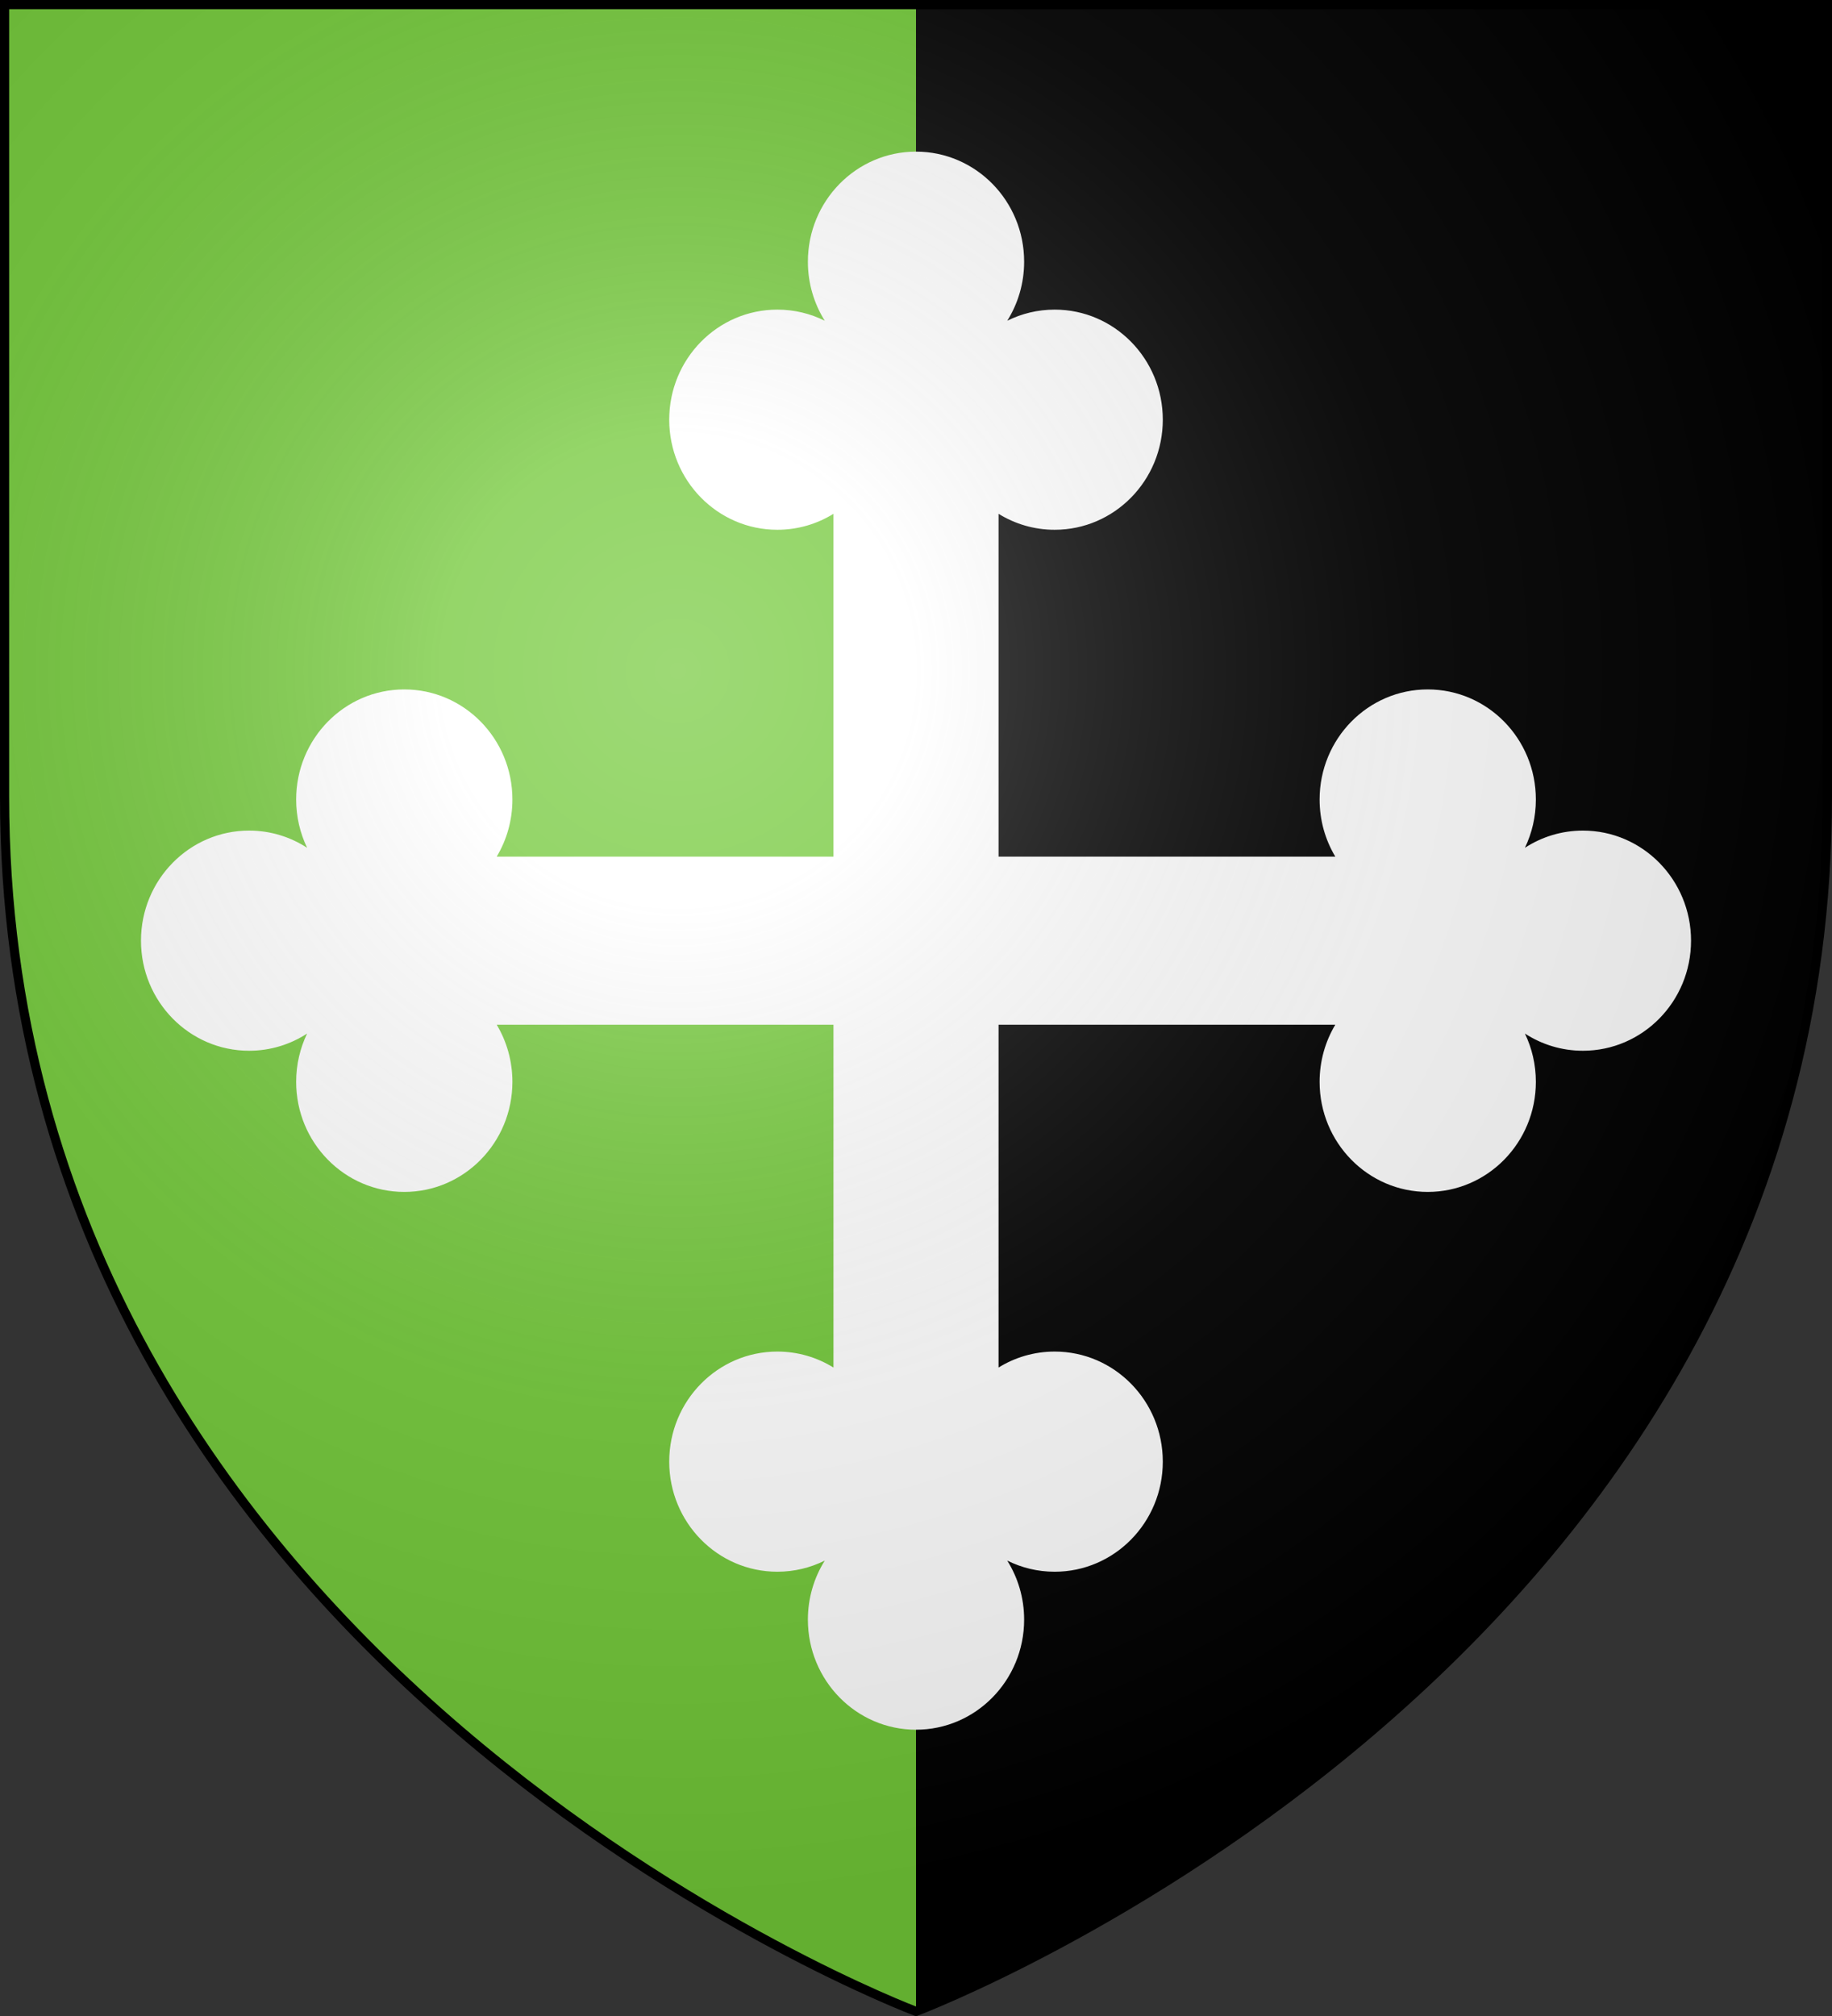 <svg width="600" height="660" inkscape:export-filename="/Users/olivier/Desktop/Blason Rouge/Blason_Vide_3D.png" inkscape:export-xdpi="144" inkscape:export-ydpi="144" inkscape:version="1.2 (dc2aeda, 2022-05-15)" sodipodi:docname="Blason_Bourg-en-Bresse.svg" sodipodi:version="0.32" version="1.0" xmlns="http://www.w3.org/2000/svg" xmlns:inkscape="http://www.inkscape.org/namespaces/inkscape" xmlns:sodipodi="http://sodipodi.sourceforge.net/DTD/sodipodi-0.dtd" xmlns:xlink="http://www.w3.org/1999/xlink">
 <rect width="100%" height="100%" fill="#333333" stroke="none"/>
 <sodipodi:namedview id="base" height="660px" bordercolor="#666666" borderopacity="1.0" gridtolerance="10.0" guidetolerance="10.0" inkscape:current-layer="layer4" inkscape:cx="130.19744" inkscape:cy="292.38304" inkscape:deskcolor="#d1d1d1" inkscape:pagecheckerboard="0" inkscape:pageopacity="0.0" inkscape:pageshadow="2" inkscape:showpageshadow="2" inkscape:window-height="893" inkscape:window-maximized="0" inkscape:window-width="1920" inkscape:window-x="0" inkscape:window-y="25" inkscape:zoom="0.89095454" objecttolerance="10.0" pagecolor="#ffffff" showgrid="false"/>
 <desc>Flag of Canton of Valais (Wallis)</desc>
 <defs>
  <radialGradient id="radialGradient3163" cx="221.44" cy="226.33" r="300" gradientTransform="matrix(1.353 0 0 1.349 -77.629 -85.747)" gradientUnits="userSpaceOnUse" inkscape:collect="always">
   <stop stop-color="#fff" stop-opacity=".314" offset="0"/>
   <stop stop-color="#fff" stop-opacity=".251" offset=".19"/>
   <stop stop-color="#6b6b6b" stop-opacity=".125" offset=".6"/>
   <stop stop-opacity=".125" offset="1"/>
  </radialGradient>
 </defs>
 <g fill-rule="evenodd" inkscape:groupmode="layer" inkscape:label="Fond écu">
  <path d="m300 658.5s298.5-112.32 298.5-397.77v-259.23h-597v259.23c0 285.45 298.5 397.77 298.5 397.77z" fill="#71c837" sodipodi:nodetypes="cccccc"/>
  <path d="m300 658.5s298.5-112.32 298.5-397.77v-259.23h-298.5z" sodipodi:nodetypes="ccccc"/>
 </g>
 <g transform="translate(-.801)" inkscape:groupmode="layer" inkscape:label="Meubles">
  <path d="m519.22 271.92c-6.99 0-13.502 2.07-18.992 5.629 2.293-4.772 3.583-10.136 3.583-15.807 0-19.904-15.854-36.038-35.412-36.038-19.557 0-35.412 16.134-35.412 36.038 0 6.85 1.878 13.253 5.139 18.707h-110.29v-112.24c5.359 3.319 11.651 5.23 18.382 5.23 19.558 0 35.412-16.135 35.412-36.038 0-19.903-15.854-36.038-35.412-36.038-5.572 0-10.842 1.314-15.533 3.648 3.497-5.587 5.531-12.215 5.531-19.329 0-19.903-15.854-36.038-35.412-36.038-19.557 0-35.412 16.135-35.412 36.038 0 7.114 2.034 13.742 5.531 19.328-4.691-2.333-9.96-3.647-15.533-3.647-19.557 0-35.412 16.135-35.412 36.038 0 19.903 15.855 36.038 35.412 36.038 6.731 0 13.023-1.911 18.382-5.23v112.24h-110.29c3.261-5.454 5.139-11.857 5.139-18.707 0-19.904-15.855-36.038-35.412-36.038-19.557 0-35.412 16.134-35.412 36.038 0 5.671 1.291 11.034 3.584 15.807-5.49-3.559-12.002-5.629-18.993-5.629-19.557 0-35.412 16.134-35.412 36.038 0 19.903 15.855 36.038 35.412 36.038 6.99 0 13.503-2.07 18.992-5.629-2.292 4.774-3.583 10.136-3.583 15.807 0 19.903 15.855 36.038 35.412 36.038 19.557 0 35.412-16.135 35.412-36.038 0-6.85-1.878-13.253-5.139-18.707h110.29v112.24c-5.359-3.319-11.651-5.23-18.382-5.23-19.557 0-35.412 16.135-35.412 36.038 0 19.904 15.855 36.038 35.412 36.038 5.573 0 10.842-1.313 15.533-3.647-3.497 5.587-5.531 12.215-5.531 19.328 0 19.904 15.855 36.038 35.412 36.038 19.558 0 35.412-16.134 35.412-36.038 0-7.114-2.034-13.741-5.531-19.328 4.691 2.334 9.961 3.647 15.533 3.647 19.558 0 35.412-16.134 35.412-36.038 0-19.903-15.854-36.038-35.412-36.038-6.731 0-13.023 1.911-18.382 5.23v-112.24h110.29c-3.261 5.454-5.139 11.857-5.139 18.707 0 19.903 15.855 36.038 35.412 36.038 19.558 0 35.412-16.135 35.412-36.038 0-5.671-1.29-11.034-3.583-15.807 5.49 3.559 12.002 5.629 18.992 5.629 19.558 0 35.412-16.135 35.412-36.038 0-19.904-15.854-36.038-35.412-36.038z" fill="#fff"/>
 </g>
 <g inkscape:groupmode="layer" inkscape:label="Reflet final" sodipodi:insensitive="true">
  <path d="m300 658.5s298.5-112.32 298.5-397.77v-259.23h-597v259.23c0 285.45 298.5 397.77 298.5 397.77z" fill="url(#radialGradient3163)" fill-rule="evenodd" inkscape:export-xdpi="144" inkscape:export-ydpi="144" sodipodi:nodetypes="cccccc"/>
 </g>
 <g inkscape:groupmode="layer" inkscape:label="Contour final" sodipodi:insensitive="true">
  <path d="m300 658.5s-298.5-112.32-298.5-397.77v-259.23h597v259.23c0 285.45-298.5 397.77-298.5 397.77z" fill="none" stroke="#000" stroke-width="3" inkscape:export-xdpi="144" inkscape:export-ydpi="144" sodipodi:nodetypes="cccccc"/>
 </g>
</svg>

